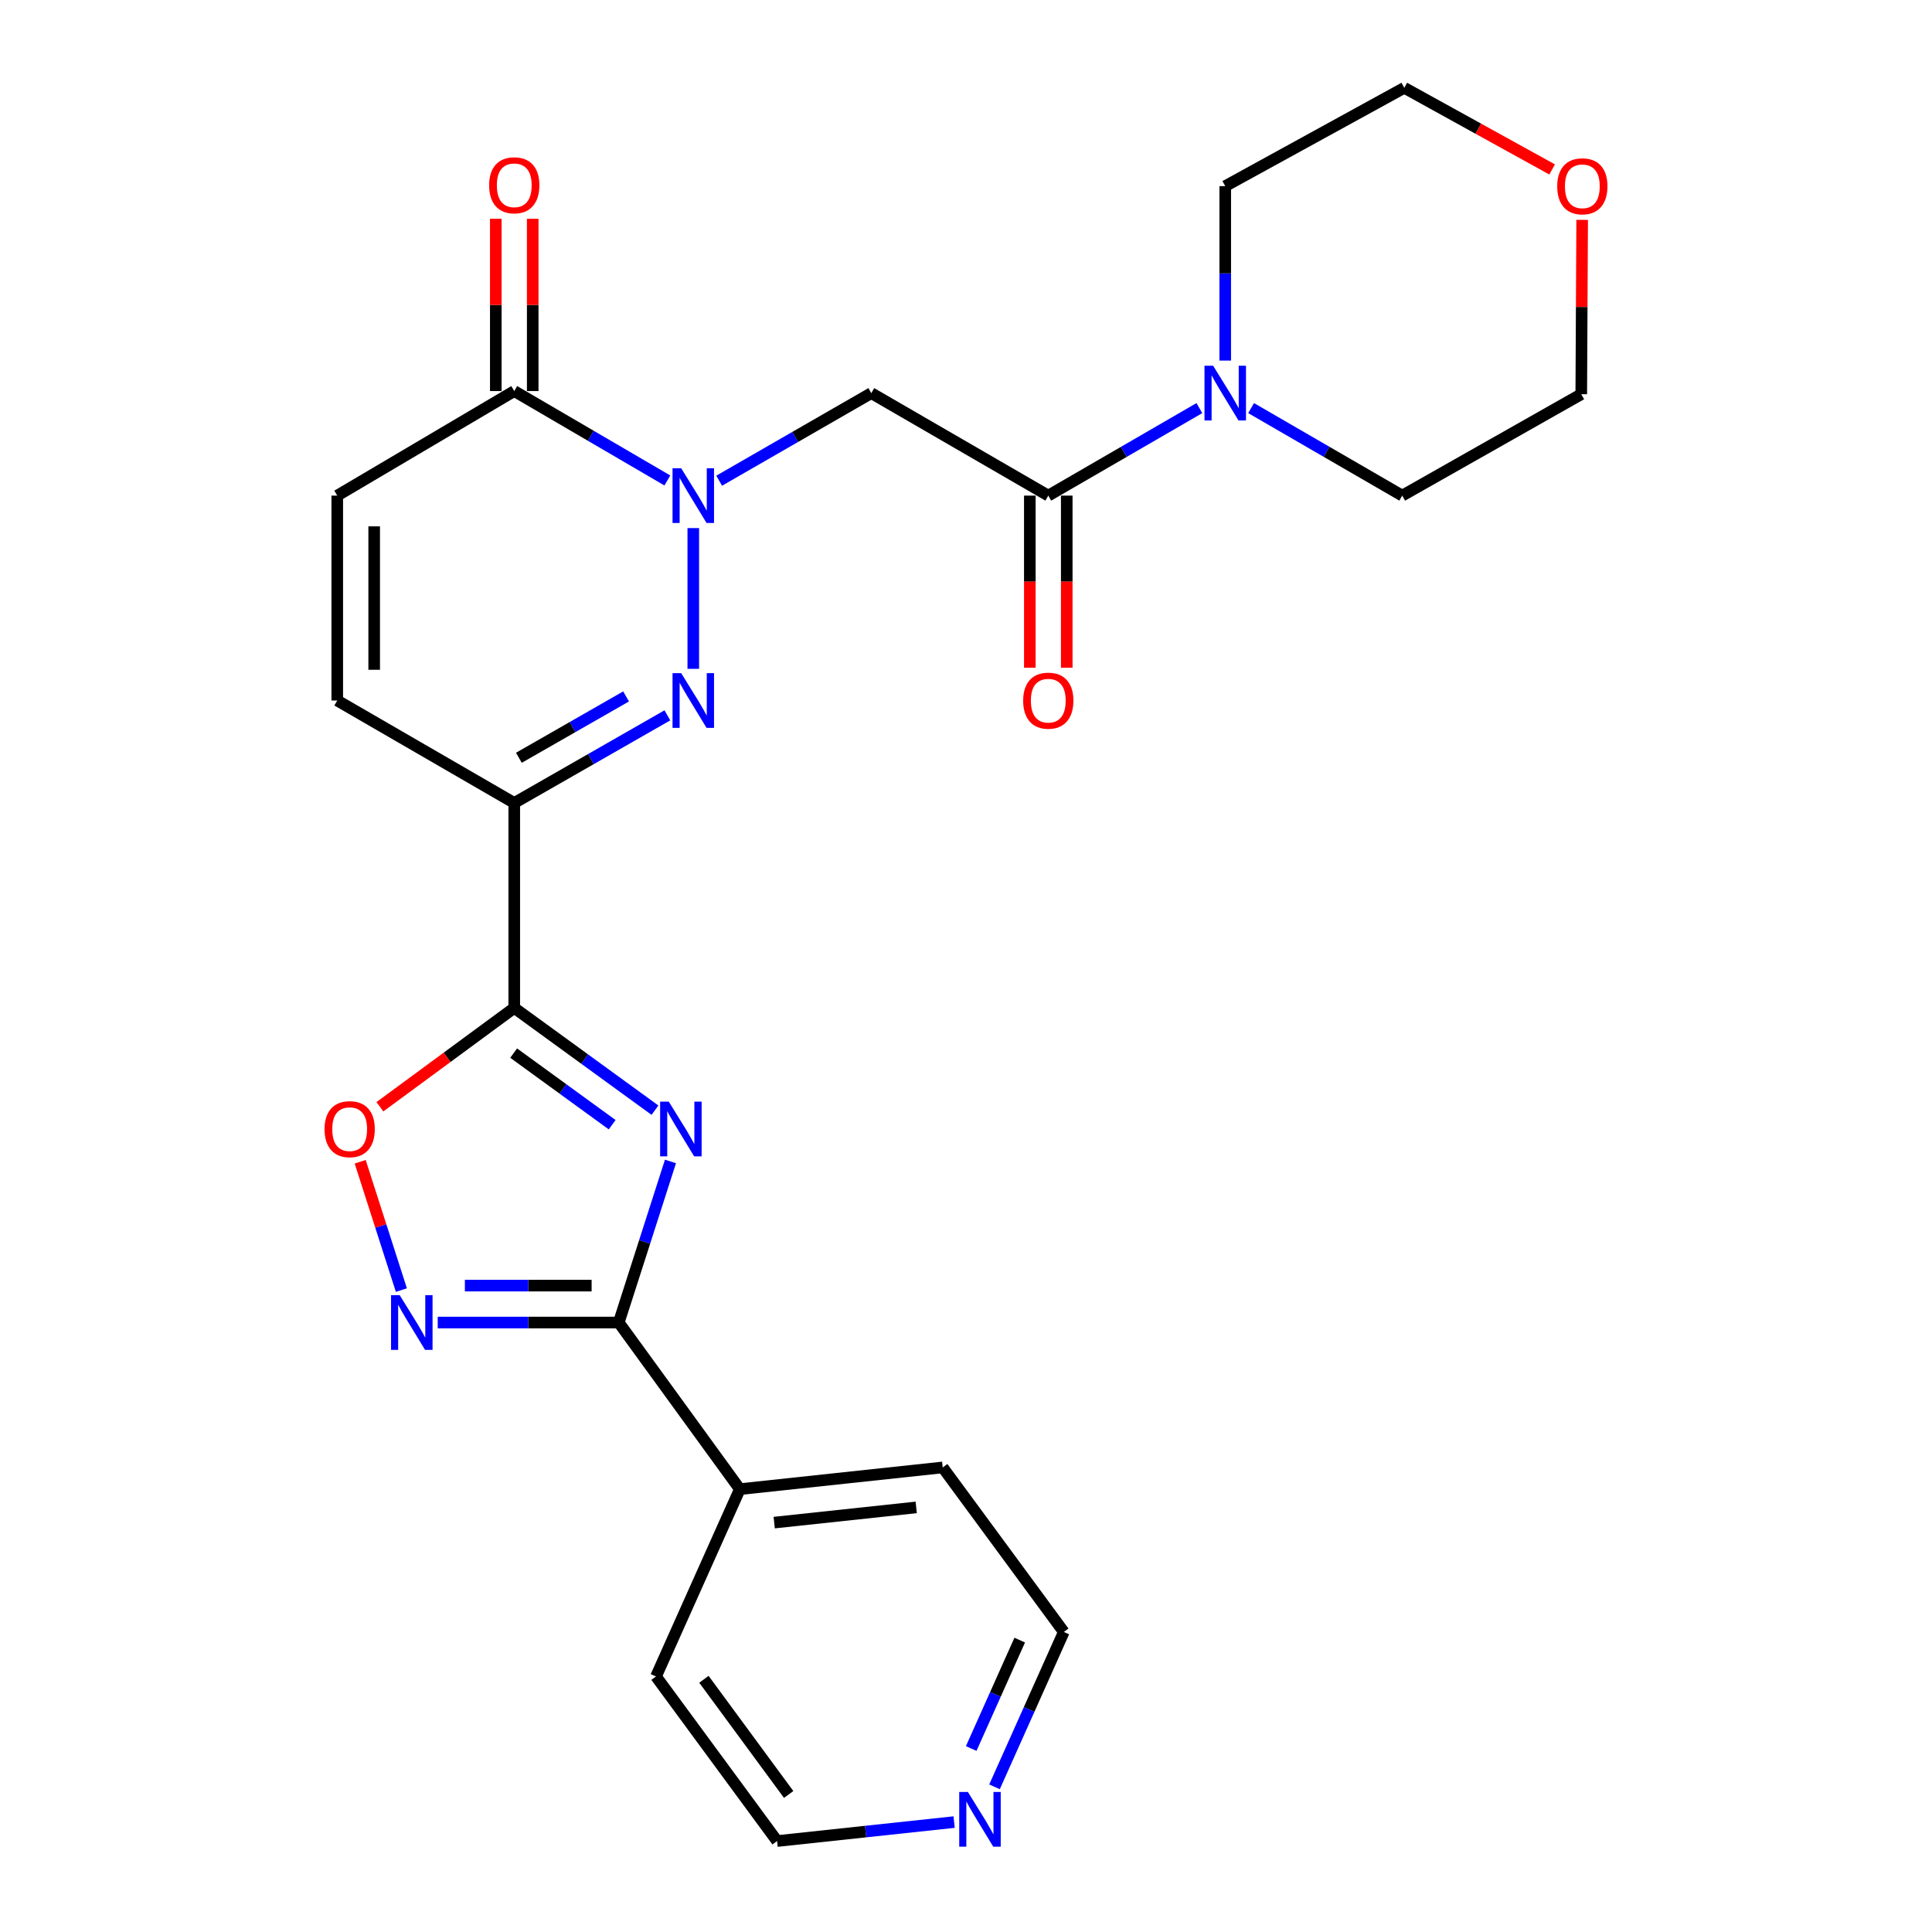 <?xml version='1.0' encoding='iso-8859-1'?>
<svg version='1.1' baseProfile='full'
              xmlns='http://www.w3.org/2000/svg'
                      xmlns:rdkit='http://www.rdkit.org/xml'
                      xmlns:xlink='http://www.w3.org/1999/xlink'
                  xml:space='preserve'
width='1000px' height='1000px' viewBox='0 0 1000 1000'>
<!-- END OF HEADER -->
<rect style='opacity:1.0;fill:#FFFFFF;stroke:none' width='1000' height='1000' x='0' y='0'> </rect>
<path class='bond-1' d='M 339.014,574.627 L 302.596,548.158' style='fill:none;fill-rule:evenodd;stroke:#0000FF;stroke-width:6px;stroke-linecap:butt;stroke-linejoin:miter;stroke-opacity:1' />
<path class='bond-1' d='M 302.596,548.158 L 266.178,521.688' style='fill:none;fill-rule:evenodd;stroke:#000000;stroke-width:6px;stroke-linecap:butt;stroke-linejoin:miter;stroke-opacity:1' />
<path class='bond-1' d='M 316.853,582.145 L 291.36,563.616' style='fill:none;fill-rule:evenodd;stroke:#0000FF;stroke-width:6px;stroke-linecap:butt;stroke-linejoin:miter;stroke-opacity:1' />
<path class='bond-1' d='M 291.36,563.616 L 265.867,545.088' style='fill:none;fill-rule:evenodd;stroke:#000000;stroke-width:6px;stroke-linecap:butt;stroke-linejoin:miter;stroke-opacity:1' />
<path class='bond-4' d='M 347.031,601.161 L 333.651,642.851' style='fill:none;fill-rule:evenodd;stroke:#0000FF;stroke-width:6px;stroke-linecap:butt;stroke-linejoin:miter;stroke-opacity:1' />
<path class='bond-4' d='M 333.651,642.851 L 320.271,684.541' style='fill:none;fill-rule:evenodd;stroke:#000000;stroke-width:6px;stroke-linecap:butt;stroke-linejoin:miter;stroke-opacity:1' />
<path class='bond-0' d='M 358.842,273.341 L 358.842,346.192' style='fill:none;fill-rule:evenodd;stroke:#0000FF;stroke-width:6px;stroke-linecap:butt;stroke-linejoin:miter;stroke-opacity:1' />
<path class='bond-6' d='M 372.241,248.816 L 411.614,226.146' style='fill:none;fill-rule:evenodd;stroke:#0000FF;stroke-width:6px;stroke-linecap:butt;stroke-linejoin:miter;stroke-opacity:1' />
<path class='bond-6' d='M 411.614,226.146 L 450.987,203.477' style='fill:none;fill-rule:evenodd;stroke:#000000;stroke-width:6px;stroke-linecap:butt;stroke-linejoin:miter;stroke-opacity:1' />
<path class='bond-28' d='M 345.42,248.691 L 305.799,225.553' style='fill:none;fill-rule:evenodd;stroke:#0000FF;stroke-width:6px;stroke-linecap:butt;stroke-linejoin:miter;stroke-opacity:1' />
<path class='bond-28' d='M 305.799,225.553 L 266.178,202.415' style='fill:none;fill-rule:evenodd;stroke:#000000;stroke-width:6px;stroke-linecap:butt;stroke-linejoin:miter;stroke-opacity:1' />
<path class='bond-3' d='M 266.178,521.688 L 266.178,415.614' style='fill:none;fill-rule:evenodd;stroke:#000000;stroke-width:6px;stroke-linecap:butt;stroke-linejoin:miter;stroke-opacity:1' />
<path class='bond-8' d='M 266.178,521.688 L 231.405,547.274' style='fill:none;fill-rule:evenodd;stroke:#000000;stroke-width:6px;stroke-linecap:butt;stroke-linejoin:miter;stroke-opacity:1' />
<path class='bond-8' d='M 231.405,547.274 L 196.632,572.86' style='fill:none;fill-rule:evenodd;stroke:#FF0000;stroke-width:6px;stroke-linecap:butt;stroke-linejoin:miter;stroke-opacity:1' />
<path class='bond-2' d='M 345.433,370.257 L 305.806,392.935' style='fill:none;fill-rule:evenodd;stroke:#0000FF;stroke-width:6px;stroke-linecap:butt;stroke-linejoin:miter;stroke-opacity:1' />
<path class='bond-2' d='M 305.806,392.935 L 266.178,415.614' style='fill:none;fill-rule:evenodd;stroke:#000000;stroke-width:6px;stroke-linecap:butt;stroke-linejoin:miter;stroke-opacity:1' />
<path class='bond-2' d='M 324.053,360.474 L 296.313,376.349' style='fill:none;fill-rule:evenodd;stroke:#0000FF;stroke-width:6px;stroke-linecap:butt;stroke-linejoin:miter;stroke-opacity:1' />
<path class='bond-2' d='M 296.313,376.349 L 268.574,392.224' style='fill:none;fill-rule:evenodd;stroke:#000000;stroke-width:6px;stroke-linecap:butt;stroke-linejoin:miter;stroke-opacity:1' />
<path class='bond-10' d='M 266.178,415.614 L 174.564,362.583' style='fill:none;fill-rule:evenodd;stroke:#000000;stroke-width:6px;stroke-linecap:butt;stroke-linejoin:miter;stroke-opacity:1' />
<path class='bond-5' d='M 320.271,684.541 L 273.418,684.541' style='fill:none;fill-rule:evenodd;stroke:#000000;stroke-width:6px;stroke-linecap:butt;stroke-linejoin:miter;stroke-opacity:1' />
<path class='bond-5' d='M 273.418,684.541 L 226.564,684.541' style='fill:none;fill-rule:evenodd;stroke:#0000FF;stroke-width:6px;stroke-linecap:butt;stroke-linejoin:miter;stroke-opacity:1' />
<path class='bond-5' d='M 306.215,665.431 L 273.418,665.431' style='fill:none;fill-rule:evenodd;stroke:#000000;stroke-width:6px;stroke-linecap:butt;stroke-linejoin:miter;stroke-opacity:1' />
<path class='bond-5' d='M 273.418,665.431 L 240.62,665.431' style='fill:none;fill-rule:evenodd;stroke:#0000FF;stroke-width:6px;stroke-linecap:butt;stroke-linejoin:miter;stroke-opacity:1' />
<path class='bond-13' d='M 320.271,684.541 L 382.943,770.783' style='fill:none;fill-rule:evenodd;stroke:#000000;stroke-width:6px;stroke-linecap:butt;stroke-linejoin:miter;stroke-opacity:1' />
<path class='bond-26' d='M 207.756,667.751 L 197.092,634.535' style='fill:none;fill-rule:evenodd;stroke:#0000FF;stroke-width:6px;stroke-linecap:butt;stroke-linejoin:miter;stroke-opacity:1' />
<path class='bond-26' d='M 197.092,634.535 L 186.429,601.32' style='fill:none;fill-rule:evenodd;stroke:#FF0000;stroke-width:6px;stroke-linecap:butt;stroke-linejoin:miter;stroke-opacity:1' />
<path class='bond-7' d='M 450.987,203.477 L 542.59,256.53' style='fill:none;fill-rule:evenodd;stroke:#000000;stroke-width:6px;stroke-linecap:butt;stroke-linejoin:miter;stroke-opacity:1' />
<path class='bond-11' d='M 542.59,256.53 L 581.693,233.88' style='fill:none;fill-rule:evenodd;stroke:#000000;stroke-width:6px;stroke-linecap:butt;stroke-linejoin:miter;stroke-opacity:1' />
<path class='bond-11' d='M 581.693,233.88 L 620.796,211.231' style='fill:none;fill-rule:evenodd;stroke:#0000FF;stroke-width:6px;stroke-linecap:butt;stroke-linejoin:miter;stroke-opacity:1' />
<path class='bond-14' d='M 533.035,256.53 L 533.035,301.071' style='fill:none;fill-rule:evenodd;stroke:#000000;stroke-width:6px;stroke-linecap:butt;stroke-linejoin:miter;stroke-opacity:1' />
<path class='bond-14' d='M 533.035,301.071 L 533.035,345.611' style='fill:none;fill-rule:evenodd;stroke:#FF0000;stroke-width:6px;stroke-linecap:butt;stroke-linejoin:miter;stroke-opacity:1' />
<path class='bond-14' d='M 552.145,256.53 L 552.145,301.071' style='fill:none;fill-rule:evenodd;stroke:#000000;stroke-width:6px;stroke-linecap:butt;stroke-linejoin:miter;stroke-opacity:1' />
<path class='bond-14' d='M 552.145,301.071 L 552.145,345.611' style='fill:none;fill-rule:evenodd;stroke:#FF0000;stroke-width:6px;stroke-linecap:butt;stroke-linejoin:miter;stroke-opacity:1' />
<path class='bond-9' d='M 266.178,202.415 L 174.564,256.53' style='fill:none;fill-rule:evenodd;stroke:#000000;stroke-width:6px;stroke-linecap:butt;stroke-linejoin:miter;stroke-opacity:1' />
<path class='bond-15' d='M 275.733,202.415 L 275.733,157.831' style='fill:none;fill-rule:evenodd;stroke:#000000;stroke-width:6px;stroke-linecap:butt;stroke-linejoin:miter;stroke-opacity:1' />
<path class='bond-15' d='M 275.733,157.831 L 275.733,113.246' style='fill:none;fill-rule:evenodd;stroke:#FF0000;stroke-width:6px;stroke-linecap:butt;stroke-linejoin:miter;stroke-opacity:1' />
<path class='bond-15' d='M 256.623,202.415 L 256.623,157.831' style='fill:none;fill-rule:evenodd;stroke:#000000;stroke-width:6px;stroke-linecap:butt;stroke-linejoin:miter;stroke-opacity:1' />
<path class='bond-15' d='M 256.623,157.831 L 256.623,113.246' style='fill:none;fill-rule:evenodd;stroke:#FF0000;stroke-width:6px;stroke-linecap:butt;stroke-linejoin:miter;stroke-opacity:1' />
<path class='bond-12' d='M 174.564,362.583 L 174.564,256.53' style='fill:none;fill-rule:evenodd;stroke:#000000;stroke-width:6px;stroke-linecap:butt;stroke-linejoin:miter;stroke-opacity:1' />
<path class='bond-12' d='M 193.675,346.675 L 193.675,272.438' style='fill:none;fill-rule:evenodd;stroke:#000000;stroke-width:6px;stroke-linecap:butt;stroke-linejoin:miter;stroke-opacity:1' />
<path class='bond-18' d='M 647.569,211.23 L 686.677,233.88' style='fill:none;fill-rule:evenodd;stroke:#0000FF;stroke-width:6px;stroke-linecap:butt;stroke-linejoin:miter;stroke-opacity:1' />
<path class='bond-18' d='M 686.677,233.88 L 725.785,256.53' style='fill:none;fill-rule:evenodd;stroke:#000000;stroke-width:6px;stroke-linecap:butt;stroke-linejoin:miter;stroke-opacity:1' />
<path class='bond-19' d='M 634.182,186.639 L 634.182,141.49' style='fill:none;fill-rule:evenodd;stroke:#0000FF;stroke-width:6px;stroke-linecap:butt;stroke-linejoin:miter;stroke-opacity:1' />
<path class='bond-19' d='M 634.182,141.49 L 634.182,96.341' style='fill:none;fill-rule:evenodd;stroke:#000000;stroke-width:6px;stroke-linecap:butt;stroke-linejoin:miter;stroke-opacity:1' />
<path class='bond-24' d='M 382.943,770.783 L 339.551,867.737' style='fill:none;fill-rule:evenodd;stroke:#000000;stroke-width:6px;stroke-linecap:butt;stroke-linejoin:miter;stroke-opacity:1' />
<path class='bond-25' d='M 382.943,770.783 L 487.944,759.539' style='fill:none;fill-rule:evenodd;stroke:#000000;stroke-width:6px;stroke-linecap:butt;stroke-linejoin:miter;stroke-opacity:1' />
<path class='bond-25' d='M 400.728,788.098 L 474.229,780.228' style='fill:none;fill-rule:evenodd;stroke:#000000;stroke-width:6px;stroke-linecap:butt;stroke-linejoin:miter;stroke-opacity:1' />
<path class='bond-16' d='M 514.76,924.857 L 532.693,884.777' style='fill:none;fill-rule:evenodd;stroke:#0000FF;stroke-width:6px;stroke-linecap:butt;stroke-linejoin:miter;stroke-opacity:1' />
<path class='bond-16' d='M 532.693,884.777 L 550.627,844.698' style='fill:none;fill-rule:evenodd;stroke:#000000;stroke-width:6px;stroke-linecap:butt;stroke-linejoin:miter;stroke-opacity:1' />
<path class='bond-16' d='M 502.696,905.028 L 515.249,876.972' style='fill:none;fill-rule:evenodd;stroke:#0000FF;stroke-width:6px;stroke-linecap:butt;stroke-linejoin:miter;stroke-opacity:1' />
<path class='bond-16' d='M 515.249,876.972 L 527.803,848.917' style='fill:none;fill-rule:evenodd;stroke:#000000;stroke-width:6px;stroke-linecap:butt;stroke-linejoin:miter;stroke-opacity:1' />
<path class='bond-27' d='M 493.855,943.107 L 448.039,948.017' style='fill:none;fill-rule:evenodd;stroke:#0000FF;stroke-width:6px;stroke-linecap:butt;stroke-linejoin:miter;stroke-opacity:1' />
<path class='bond-27' d='M 448.039,948.017 L 402.223,952.927' style='fill:none;fill-rule:evenodd;stroke:#000000;stroke-width:6px;stroke-linecap:butt;stroke-linejoin:miter;stroke-opacity:1' />
<path class='bond-17' d='M 803.381,87.71 L 765.119,66.582' style='fill:none;fill-rule:evenodd;stroke:#FF0000;stroke-width:6px;stroke-linecap:butt;stroke-linejoin:miter;stroke-opacity:1' />
<path class='bond-17' d='M 765.119,66.582 L 726.857,45.455' style='fill:none;fill-rule:evenodd;stroke:#000000;stroke-width:6px;stroke-linecap:butt;stroke-linejoin:miter;stroke-opacity:1' />
<path class='bond-29' d='M 818.923,113.794 L 818.692,158.917' style='fill:none;fill-rule:evenodd;stroke:#FF0000;stroke-width:6px;stroke-linecap:butt;stroke-linejoin:miter;stroke-opacity:1' />
<path class='bond-29' d='M 818.692,158.917 L 818.46,204.04' style='fill:none;fill-rule:evenodd;stroke:#000000;stroke-width:6px;stroke-linecap:butt;stroke-linejoin:miter;stroke-opacity:1' />
<path class='bond-22' d='M 725.785,256.53 L 818.46,204.04' style='fill:none;fill-rule:evenodd;stroke:#000000;stroke-width:6px;stroke-linecap:butt;stroke-linejoin:miter;stroke-opacity:1' />
<path class='bond-23' d='M 634.182,96.341 L 726.857,45.455' style='fill:none;fill-rule:evenodd;stroke:#000000;stroke-width:6px;stroke-linecap:butt;stroke-linejoin:miter;stroke-opacity:1' />
<path class='bond-20' d='M 402.223,952.927 L 339.551,867.737' style='fill:none;fill-rule:evenodd;stroke:#000000;stroke-width:6px;stroke-linecap:butt;stroke-linejoin:miter;stroke-opacity:1' />
<path class='bond-20' d='M 408.216,928.824 L 364.346,869.191' style='fill:none;fill-rule:evenodd;stroke:#000000;stroke-width:6px;stroke-linecap:butt;stroke-linejoin:miter;stroke-opacity:1' />
<path class='bond-21' d='M 550.627,844.698 L 487.944,759.539' style='fill:none;fill-rule:evenodd;stroke:#000000;stroke-width:6px;stroke-linecap:butt;stroke-linejoin:miter;stroke-opacity:1' />
<path  class='atom-0' d='M 346.159 570.21
L 355.439 585.21
Q 356.359 586.69, 357.839 589.37
Q 359.319 592.05, 359.399 592.21
L 359.399 570.21
L 363.159 570.21
L 363.159 598.53
L 359.279 598.53
L 349.319 582.13
Q 348.159 580.21, 346.919 578.01
Q 345.719 575.81, 345.359 575.13
L 345.359 598.53
L 341.679 598.53
L 341.679 570.21
L 346.159 570.21
' fill='#0000FF'/>
<path  class='atom-1' d='M 352.582 242.37
L 361.862 257.37
Q 362.782 258.85, 364.262 261.53
Q 365.742 264.21, 365.822 264.37
L 365.822 242.37
L 369.582 242.37
L 369.582 270.69
L 365.702 270.69
L 355.742 254.29
Q 354.582 252.37, 353.342 250.17
Q 352.142 247.97, 351.782 247.29
L 351.782 270.69
L 348.102 270.69
L 348.102 242.37
L 352.582 242.37
' fill='#0000FF'/>
<path  class='atom-3' d='M 352.582 348.423
L 361.862 363.423
Q 362.782 364.903, 364.262 367.583
Q 365.742 370.263, 365.822 370.423
L 365.822 348.423
L 369.582 348.423
L 369.582 376.743
L 365.702 376.743
L 355.742 360.343
Q 354.582 358.423, 353.342 356.223
Q 352.142 354.023, 351.782 353.343
L 351.782 376.743
L 348.102 376.743
L 348.102 348.423
L 352.582 348.423
' fill='#0000FF'/>
<path  class='atom-6' d='M 206.886 670.381
L 216.166 685.381
Q 217.086 686.861, 218.566 689.541
Q 220.046 692.221, 220.126 692.381
L 220.126 670.381
L 223.886 670.381
L 223.886 698.701
L 220.006 698.701
L 210.046 682.301
Q 208.886 680.381, 207.646 678.181
Q 206.446 675.981, 206.086 675.301
L 206.086 698.701
L 202.406 698.701
L 202.406 670.381
L 206.886 670.381
' fill='#0000FF'/>
<path  class='atom-9' d='M 167.987 584.45
Q 167.987 577.65, 171.347 573.85
Q 174.707 570.05, 180.987 570.05
Q 187.267 570.05, 190.627 573.85
Q 193.987 577.65, 193.987 584.45
Q 193.987 591.33, 190.587 595.25
Q 187.187 599.13, 180.987 599.13
Q 174.747 599.13, 171.347 595.25
Q 167.987 591.37, 167.987 584.45
M 180.987 595.93
Q 185.307 595.93, 187.627 593.05
Q 189.987 590.13, 189.987 584.45
Q 189.987 578.89, 187.627 576.09
Q 185.307 573.25, 180.987 573.25
Q 176.667 573.25, 174.307 576.05
Q 171.987 578.85, 171.987 584.45
Q 171.987 590.17, 174.307 593.05
Q 176.667 595.93, 180.987 595.93
' fill='#FF0000'/>
<path  class='atom-12' d='M 627.922 189.317
L 637.202 204.317
Q 638.122 205.797, 639.602 208.477
Q 641.082 211.157, 641.162 211.317
L 641.162 189.317
L 644.922 189.317
L 644.922 217.637
L 641.042 217.637
L 631.082 201.237
Q 629.922 199.317, 628.682 197.117
Q 627.482 194.917, 627.122 194.237
L 627.122 217.637
L 623.442 217.637
L 623.442 189.317
L 627.922 189.317
' fill='#0000FF'/>
<path  class='atom-15' d='M 529.59 362.663
Q 529.59 355.863, 532.95 352.063
Q 536.31 348.263, 542.59 348.263
Q 548.87 348.263, 552.23 352.063
Q 555.59 355.863, 555.59 362.663
Q 555.59 369.543, 552.19 373.463
Q 548.79 377.343, 542.59 377.343
Q 536.35 377.343, 532.95 373.463
Q 529.59 369.583, 529.59 362.663
M 542.59 374.143
Q 546.91 374.143, 549.23 371.263
Q 551.59 368.343, 551.59 362.663
Q 551.59 357.103, 549.23 354.303
Q 546.91 351.463, 542.59 351.463
Q 538.27 351.463, 535.91 354.263
Q 533.59 357.063, 533.59 362.663
Q 533.59 368.383, 535.91 371.263
Q 538.27 374.143, 542.59 374.143
' fill='#FF0000'/>
<path  class='atom-16' d='M 253.178 95.901
Q 253.178 89.101, 256.538 85.301
Q 259.898 81.501, 266.178 81.501
Q 272.458 81.501, 275.818 85.301
Q 279.178 89.101, 279.178 95.901
Q 279.178 102.781, 275.778 106.701
Q 272.378 110.581, 266.178 110.581
Q 259.938 110.581, 256.538 106.701
Q 253.178 102.821, 253.178 95.901
M 266.178 107.381
Q 270.498 107.381, 272.818 104.501
Q 275.178 101.581, 275.178 95.901
Q 275.178 90.341, 272.818 87.541
Q 270.498 84.701, 266.178 84.701
Q 261.858 84.701, 259.498 87.501
Q 257.178 90.301, 257.178 95.901
Q 257.178 101.621, 259.498 104.501
Q 261.858 107.381, 266.178 107.381
' fill='#FF0000'/>
<path  class='atom-17' d='M 500.975 927.513
L 510.255 942.513
Q 511.175 943.993, 512.655 946.673
Q 514.135 949.353, 514.215 949.513
L 514.215 927.513
L 517.975 927.513
L 517.975 955.833
L 514.095 955.833
L 504.135 939.433
Q 502.975 937.513, 501.735 935.313
Q 500.535 933.113, 500.175 932.433
L 500.175 955.833
L 496.495 955.833
L 496.495 927.513
L 500.975 927.513
' fill='#0000FF'/>
<path  class='atom-18' d='M 806.013 96.421
Q 806.013 89.621, 809.373 85.822
Q 812.733 82.022, 819.013 82.022
Q 825.293 82.022, 828.653 85.822
Q 832.013 89.621, 832.013 96.421
Q 832.013 103.302, 828.613 107.222
Q 825.213 111.102, 819.013 111.102
Q 812.773 111.102, 809.373 107.222
Q 806.013 103.342, 806.013 96.421
M 819.013 107.902
Q 823.333 107.902, 825.653 105.022
Q 828.013 102.102, 828.013 96.421
Q 828.013 90.862, 825.653 88.061
Q 823.333 85.222, 819.013 85.222
Q 814.693 85.222, 812.333 88.022
Q 810.013 90.822, 810.013 96.421
Q 810.013 102.142, 812.333 105.022
Q 814.693 107.902, 819.013 107.902
' fill='#FF0000'/>
</svg>
